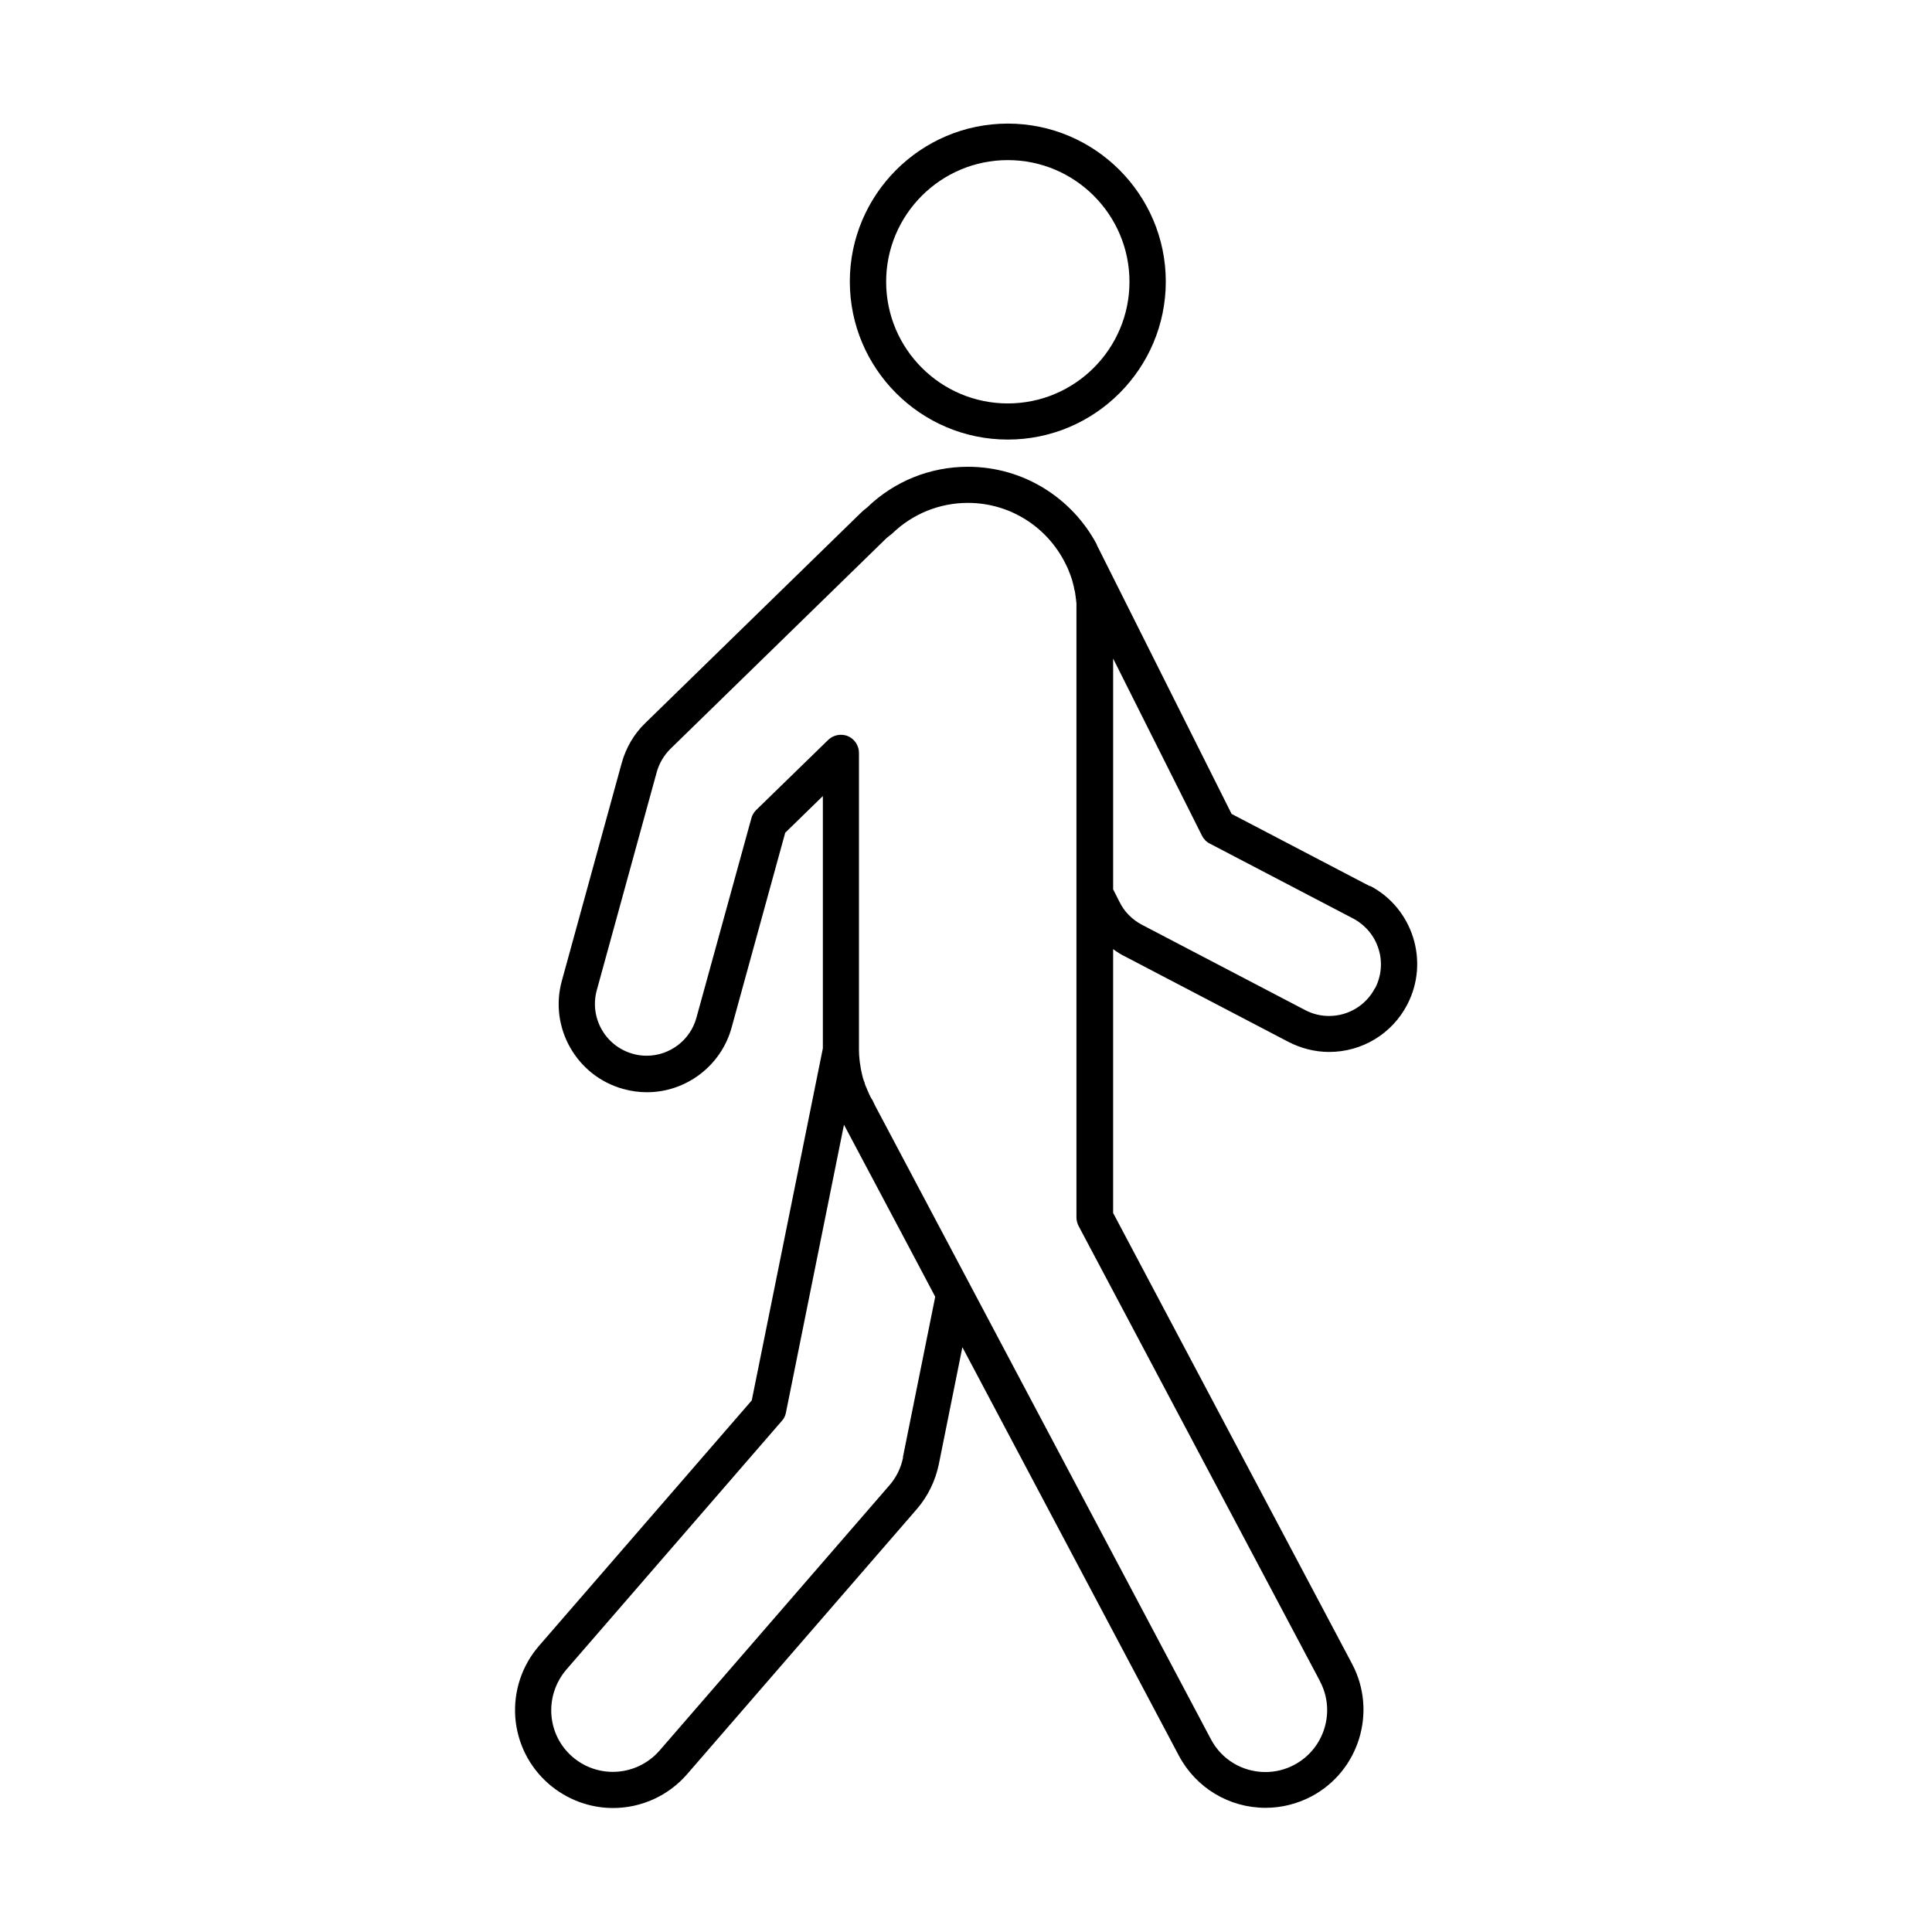 <?xml version="1.0" encoding="UTF-8"?>
<!-- Uploaded to: SVG Repo, www.svgrepo.com, Generator: SVG Repo Mixer Tools -->
<svg fill="#000000" width="800px" height="800px" version="1.1" viewBox="144 144 512 512" xmlns="http://www.w3.org/2000/svg">
 <g>
  <path d="m411.08 260.49c23.074 0 41.867-18.793 41.867-41.867s-18.793-41.867-41.867-41.867-41.867 18.793-41.867 41.867 18.793 41.867 41.867 41.867zm0-74.059c17.785 0 32.242 14.461 32.242 32.242 0 17.785-14.461 32.242-32.242 32.242-17.785 0-32.242-14.461-32.242-32.242 0-17.785 14.461-32.242 32.242-32.242z"/>
  <path d="m507.01 378.84-36.625-19.145-35.316-70.484c-0.152-0.25-0.25-0.504-0.402-0.805v-0.102c-6.5-12.242-19.348-20.605-34.16-20.605-10.027 0-19.496 3.828-26.703 10.781-0.656 0.504-1.309 1.059-1.863 1.613l-56.98 55.57c-2.973 2.871-5.09 6.551-6.195 10.531l-15.871 57.738c-3.426 12.395 3.93 25.293 16.324 28.668 2.016 0.555 4.133 0.855 6.195 0.855 10.48 0 19.699-7.055 22.469-17.129l14.207-51.641 9.977-9.723v66.855l-18.844 93.305-56.375 65.043c-4.535 5.238-6.75 11.941-6.297 18.844 0.504 6.902 3.68 13.25 8.918 17.785 4.734 4.082 10.781 6.348 16.977 6.348 7.559 0 14.711-3.273 19.648-8.969l60.859-70.23c2.922-3.375 4.938-7.508 5.844-11.891l6.246-31.035 57.383 108.27c4.535 8.516 13.301 13.805 22.973 13.805 4.231 0 8.414-1.059 12.141-3.023 12.645-6.699 17.48-22.469 10.781-35.117l-63.328-119.5v-69.93c1.008 0.754 2.016 1.41 3.176 1.965l43.277 22.621c3.324 1.715 7.055 2.672 10.781 2.672 8.715 0 16.676-4.785 20.707-12.543 5.945-11.387 1.512-25.543-9.875-31.488zm-123.68 151.39c-0.555 2.769-1.812 5.34-3.68 7.457l-60.859 70.23c-3.125 3.578-7.609 5.644-12.395 5.644-3.93 0-7.707-1.41-10.68-3.981-3.324-2.871-5.289-6.852-5.594-11.184-0.301-4.332 1.109-8.566 3.93-11.891l57.184-66c0.555-0.605 0.906-1.359 1.059-2.215l15.367-76.227 17.281 32.547 6.902 13.047-8.566 42.523zm110.48 59.348c4.231 7.961 1.16 17.887-6.801 22.117-2.367 1.258-4.938 1.914-7.656 1.914-6.098 0-11.637-3.324-14.461-8.715l-88.973-167.87s-0.25-0.504-0.402-0.855c-0.051-0.102-0.102-0.25-0.203-0.352v-0.102s-0.301-0.453-0.453-0.707c-0.051-0.102-0.102-0.25-0.203-0.352-0.051-0.152-0.152-0.301-0.203-0.453-0.102-0.152-0.152-0.301-0.203-0.453-0.051-0.102-0.102-0.203-0.152-0.352-0.102-0.203-0.152-0.352-0.25-0.555l-0.102-0.25s-0.152-0.402-0.25-0.605l-0.102-0.203s-0.152-0.453-0.25-0.707v-0.152s-0.203-0.504-0.301-0.707v-0.102c-0.102-0.25-0.203-0.504-0.25-0.754v-0.102c-0.102-0.25-0.152-0.555-0.203-0.805-0.051-0.352-0.152-0.605-0.203-0.906-0.051-0.301-0.102-0.605-0.152-0.906 0-0.301-0.102-0.605-0.152-0.906 0-0.301-0.102-0.605-0.102-0.906-0.102-0.906-0.152-1.762-0.152-2.672v-0.555-78.09c0-1.914-1.16-3.68-2.922-4.434-0.605-0.25-1.258-0.352-1.863-0.352-1.211 0-2.418 0.453-3.375 1.359l-19.094 18.59c-0.605 0.605-1.059 1.359-1.258 2.168l-14.559 52.852c-1.613 5.945-7.055 10.078-13.199 10.078-1.211 0-2.469-0.152-3.629-0.504-7.305-2.016-11.586-9.574-9.574-16.879l15.871-57.738c0.656-2.367 1.914-4.484 3.629-6.195l56.98-55.57c0.352-0.352 0.754-0.707 1.258-1.059 0.152-0.102 0.301-0.25 0.453-0.352 5.441-5.289 12.594-8.211 20.152-8.211 11.285 0 21.059 6.5 25.797 15.973 0.152 0.301 0.301 0.605 0.453 0.906 0.102 0.203 0.152 0.352 0.25 0.555 0.152 0.301 0.25 0.605 0.352 0.906 0.102 0.203 0.152 0.402 0.25 0.605 0.102 0.352 0.25 0.707 0.352 1.008 0.152 0.402 0.25 0.805 0.352 1.211 0.051 0.203 0.102 0.402 0.152 0.605 0.102 0.301 0.152 0.605 0.203 0.906 0 0.203 0.102 0.402 0.152 0.605 0.051 0.301 0.102 0.605 0.152 0.855 0 0.25 0.051 0.453 0.102 0.707 0 0.25 0.051 0.555 0.102 0.805 0 0.301 0.051 0.605 0.102 0.906v0.656 1.613 160.52c0 0.805 0.203 1.562 0.555 2.266l63.934 120.56zm14.559-183.69c-2.367 4.535-7.055 7.356-12.141 7.356-2.215 0-4.332-0.504-6.348-1.562l-43.277-22.621c-2.57-1.359-4.637-3.426-5.894-5.996l-1.715-3.375v-61.164l23.527 46.906c0.453 0.906 1.16 1.664 2.066 2.117l37.988 19.852c3.223 1.715 5.644 4.535 6.75 8.062 1.109 3.477 0.754 7.203-0.906 10.43z"/>
 </g>
</svg>